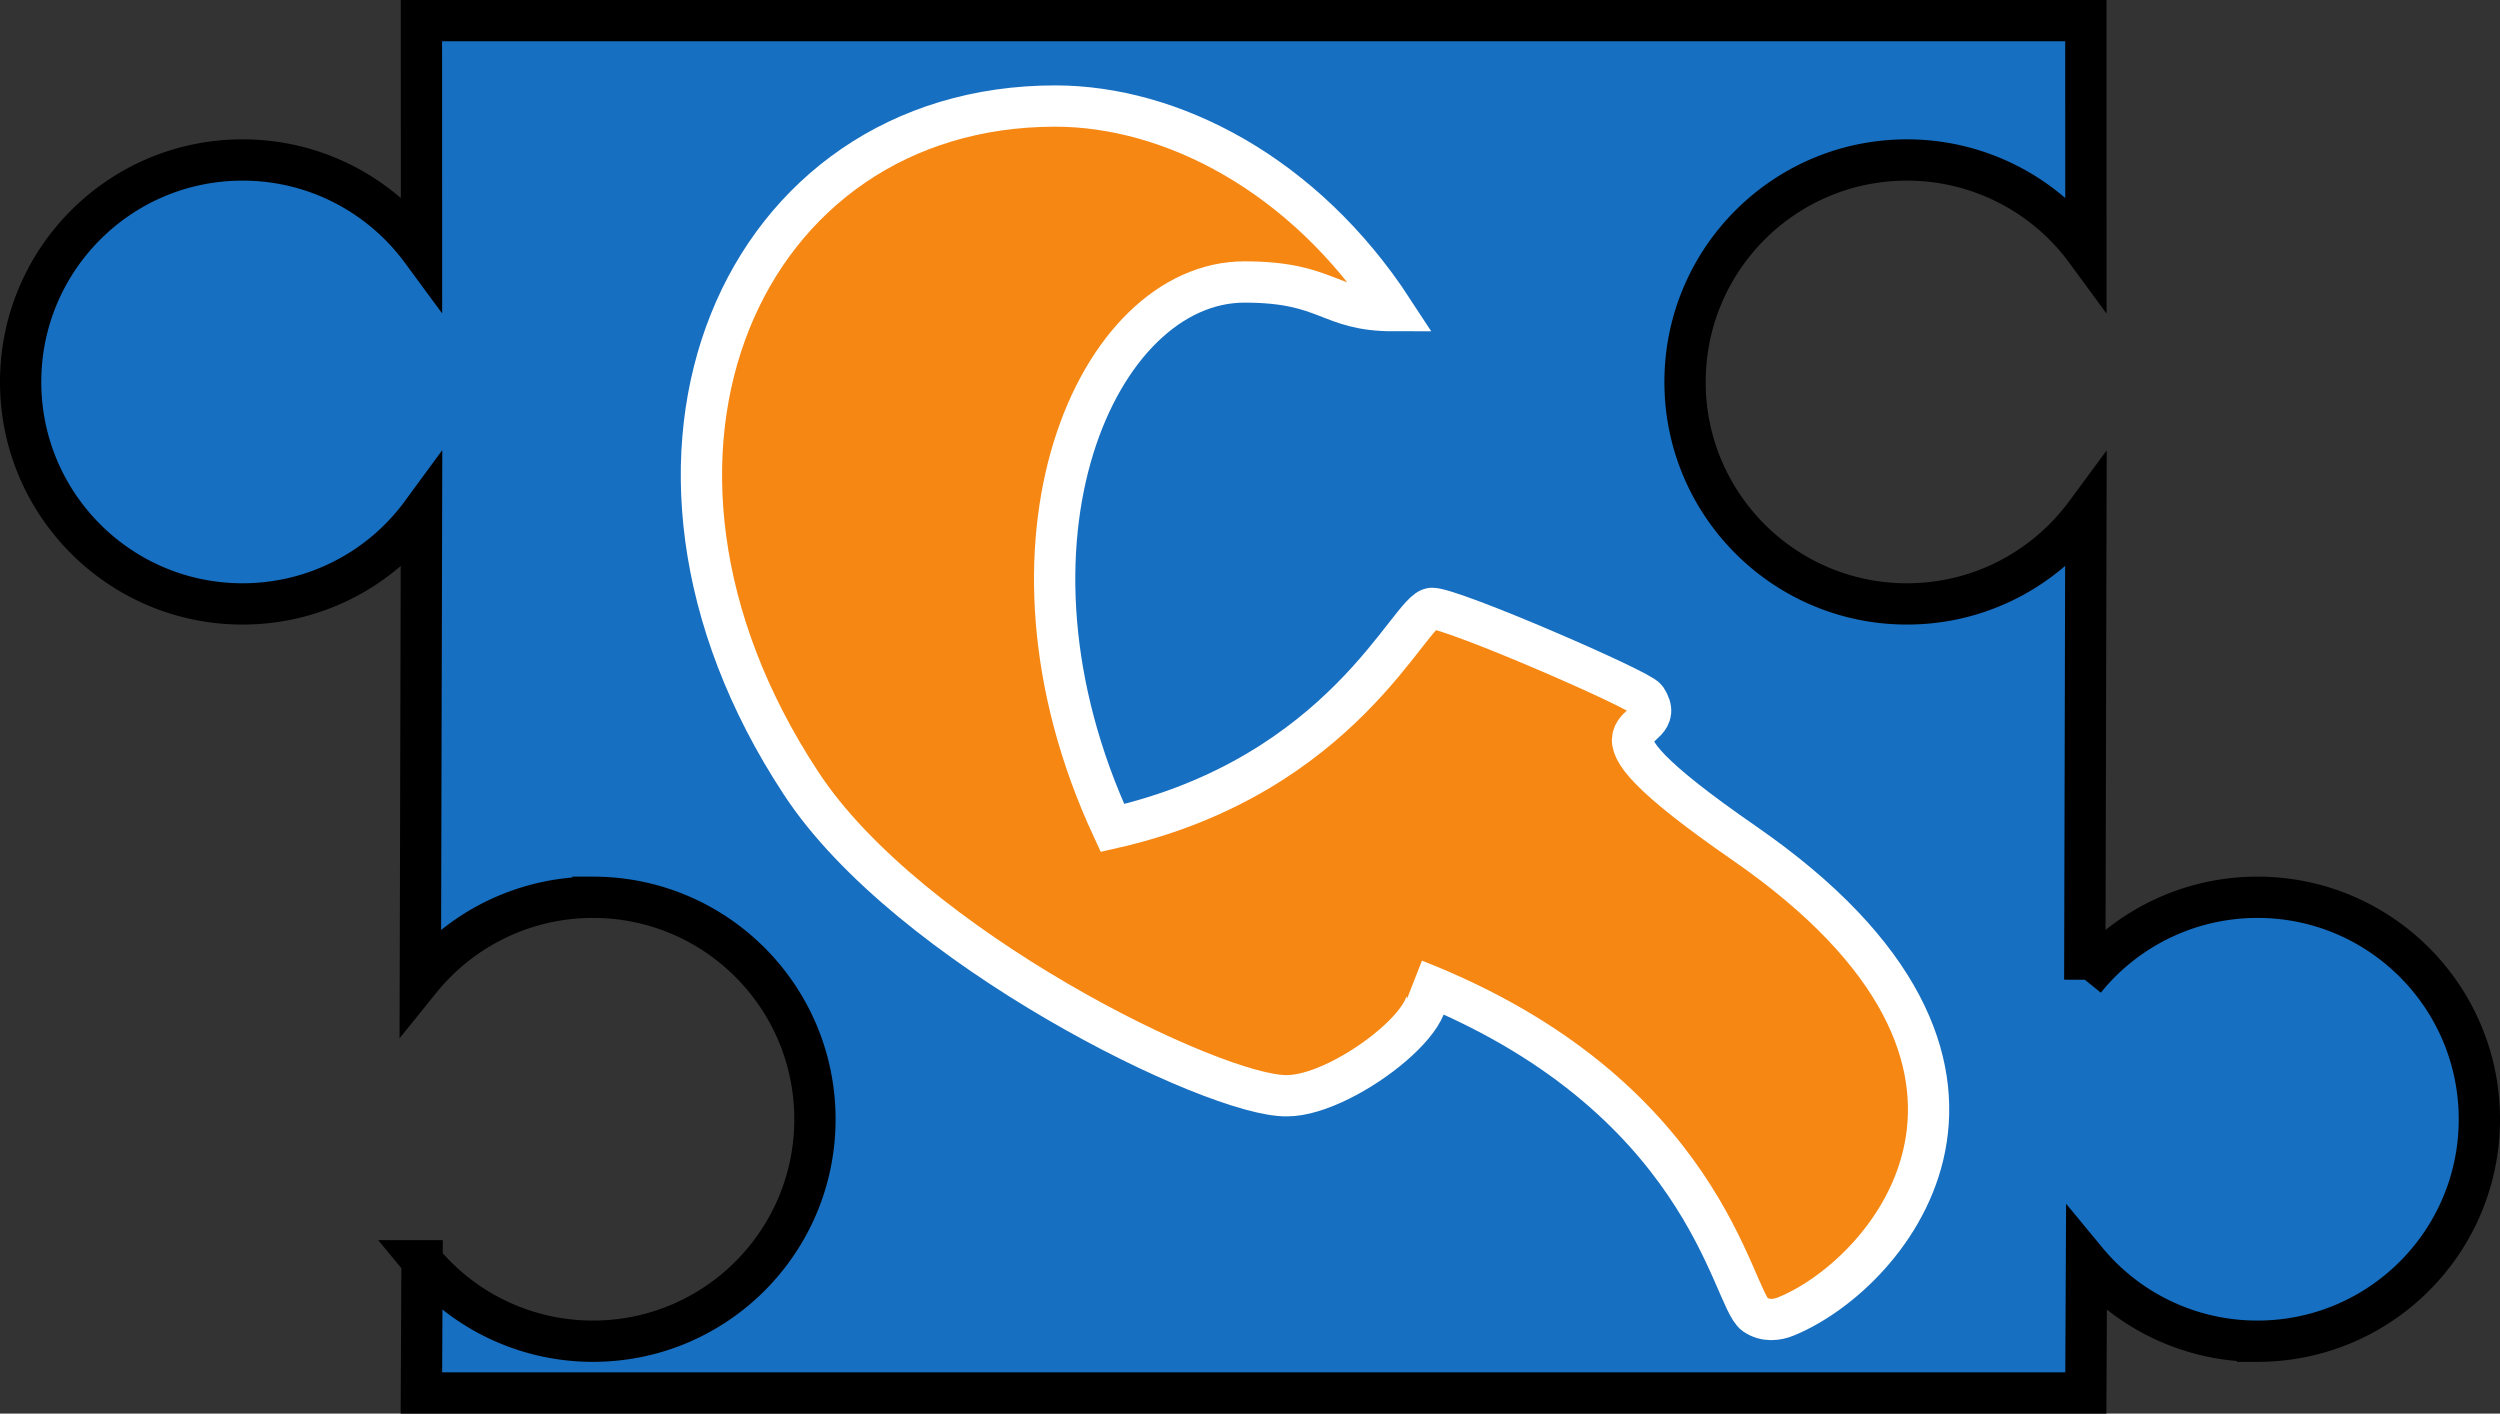 <svg xmlns="http://www.w3.org/2000/svg" width="121.102" height="68.477"><rect width="100%" height="100%" fill="#333333" stroke="none"/><path fill="#176fc1" d="m101.04 1 .003 11.137a10.742 10.742 0 0 0-8.668-4.387c-5.937 0-10.75 4.813-10.75 10.754 0 5.937 4.813 10.75 10.75 10.75 3.559 0 6.707-1.727 8.668-4.387l-.055 22.59a10.74 10.74 0 0 1 8.364-3.992c5.937 0 10.75 4.812 10.75 10.754 0 5.937-4.813 10.75-10.75 10.75a10.724 10.724 0 0 1-8.282-3.895l-.03 6.403H20.413l.031-6.403a10.724 10.724 0 0 0 8.282 3.895c5.937 0 10.75-4.813 10.75-10.75 0-5.942-4.813-10.754-10.75-10.754a10.74 10.74 0 0 0-8.364 3.992l.055-22.59a10.737 10.737 0 0 1-8.668 4.387C5.813 29.254 1 24.44 1 18.504 1 12.563 5.813 7.75 11.75 7.75c3.559 0 6.711 1.727 8.668 4.387L20.414 1h80.625"/><path fill="none" stroke="#000" stroke-width="2" d="m101.04 1 .003 11.137a10.743 10.743 0 0 0-8.668-4.387c-5.938 0-10.75 4.813-10.75 10.754 0 5.937 4.812 10.75 10.75 10.75 3.559 0 6.707-1.727 8.668-4.387l-.055 22.59a10.74 10.74 0 0 1 8.364-3.992c5.937 0 10.75 4.812 10.75 10.754 0 5.937-4.813 10.75-10.75 10.75a10.724 10.724 0 0 1-8.282-3.895l-.03 6.403H20.413l.031-6.403a10.724 10.724 0 0 0 8.282 3.895c5.937 0 10.75-4.813 10.75-10.75 0-5.942-4.813-10.754-10.75-10.754a10.74 10.74 0 0 0-8.364 3.992l.055-22.59a10.737 10.737 0 0 1-8.668 4.387C5.812 29.254 1 24.44 1 18.504 1 12.563 5.812 7.75 11.75 7.75c3.559 0 6.71 1.727 8.668 4.387L20.414 1zm0 0"/><path fill="#f68712" d="M51.113 5.137c5.61 0 12.047 3.277 16.371 9.91-3.148 0-3.129-1.387-7.199-1.387-7.14 0-12.816 12.606-6.398 26.45 11.234-2.551 14.406-10.641 15.48-10.641 1 0 10.09 3.937 10.375 4.375 1.38 2.113-4.68.476 4.762 7.008 15.523 10.742 7.125 20.828 2.008 22.918-.43.175-.996.25-1.5-.094-1.145-.793-2.383-10.684-16.496-16.211 2.496.976-3.254 5.613-6.168 5.613-3.489.07-18.375-7.215-23.555-15.156-10.438-15.883-2.805-32.785 12.32-32.785"/><path fill="none" stroke="#fff" stroke-width="2" d="M51.113 5.137c5.61 0 12.047 3.277 16.371 9.91-3.148 0-3.129-1.387-7.199-1.387-7.14 0-12.816 12.606-6.398 26.45 11.234-2.551 14.406-10.641 15.48-10.641 1 0 10.09 3.937 10.375 4.375 1.38 2.113-4.68.476 4.762 7.008 15.523 10.742 7.125 20.828 2.008 22.918-.43.175-.996.25-1.5-.094-1.145-.793-2.383-10.684-16.496-16.211 2.496.976-3.254 5.613-6.168 5.613-3.489.07-18.375-7.215-23.555-15.156-10.438-15.883-2.805-32.785 12.32-32.785zm0 0"/></svg>
